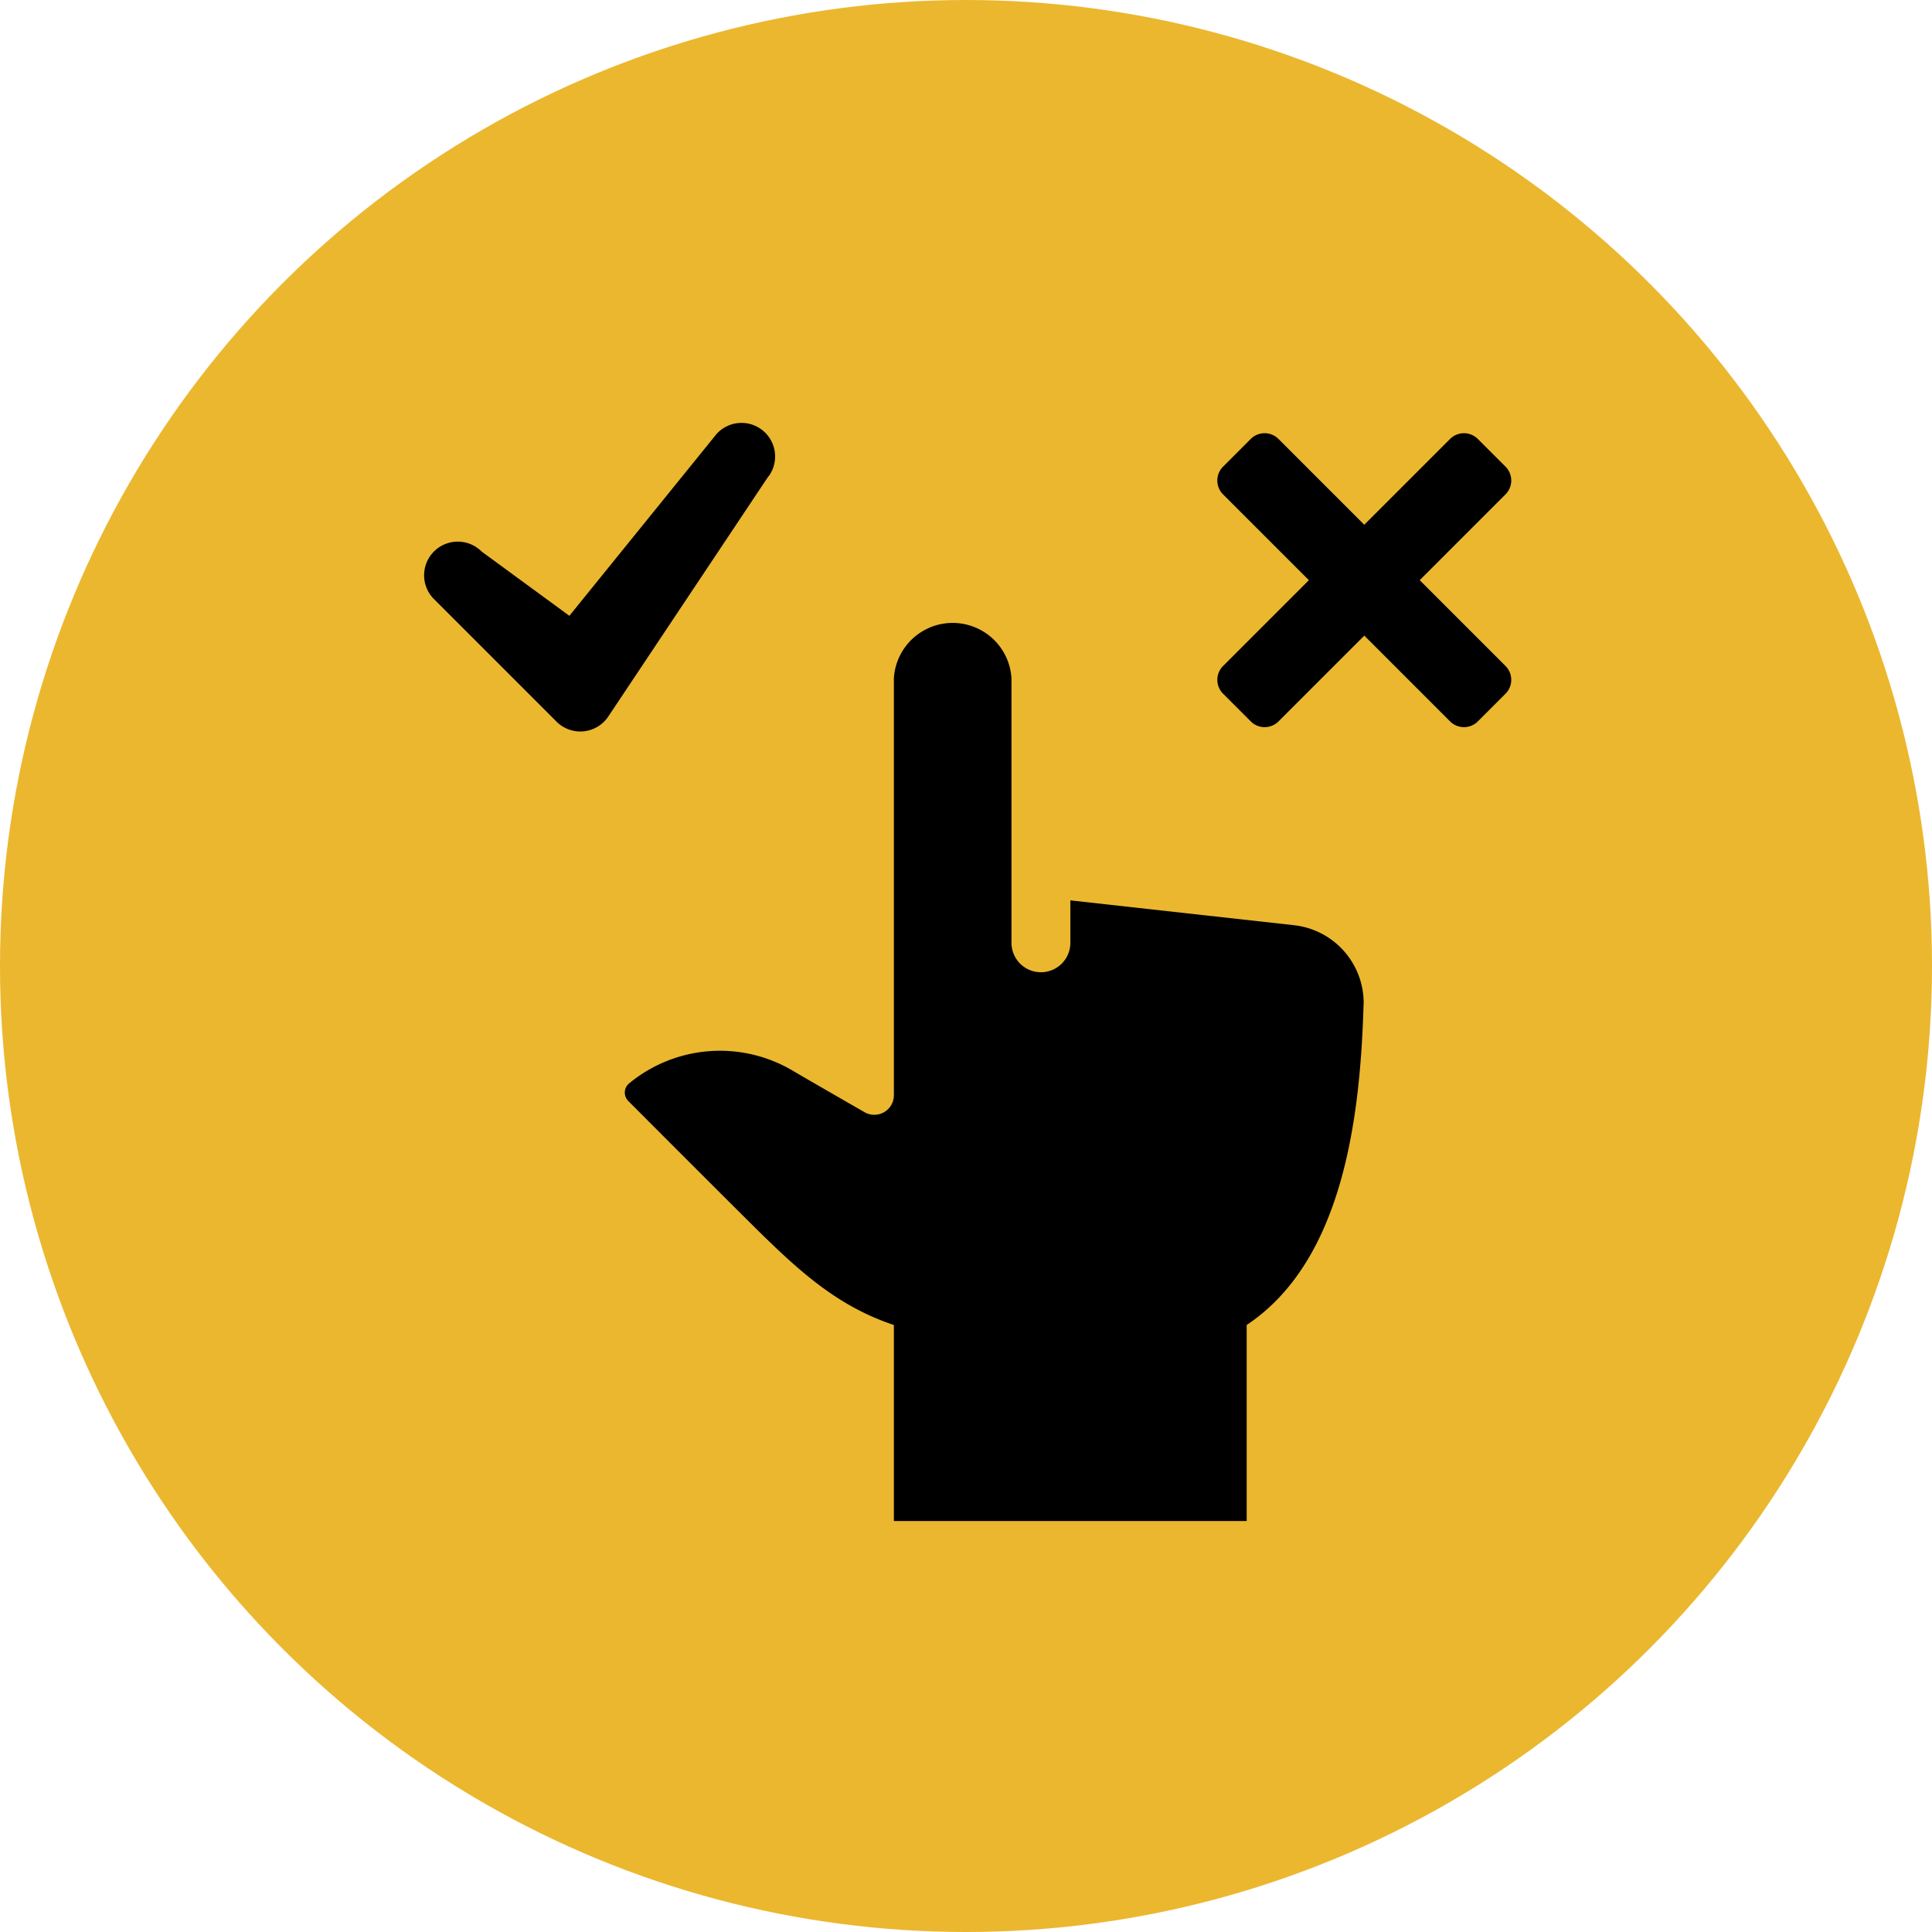 <svg xmlns="http://www.w3.org/2000/svg" width="82" height="82" viewBox="0 0 82 82">
  <g id="Pick_Your_Preferred_Slot" data-name="Pick Your Preferred Slot" transform="translate(-145.504 -1311)">
    <circle id="Ellipse_152" data-name="Ellipse 152" cx="41" cy="41" r="41" transform="translate(145.504 1311)" fill="#ebb72f"/>
    <g id="choose" transform="translate(161.488 1326.982)">
      <path id="Path_110873" data-name="Path 110873" d="M38.49,23.368c-.14,4.84-.892,10.868-4.96,13.58v8.319H18.556V36.948c-2.662-.887-4.372-2.615-6.655-4.89-1.569-1.562-3.75-3.747-4.615-4.615a.506.506,0,0,1,.018-.737,6.06,6.06,0,0,1,6.968-.546c.631.371,2.017,1.168,3.041,1.757a.831.831,0,0,0,1.243-.724V9.5a2.5,2.5,0,0,1,4.991,0V20.726a1.248,1.248,0,0,0,2.5,0v-1.8l9.485,1.053a3.322,3.322,0,0,1,2.962,3.391Z" transform="translate(3.399 3.307)"/>
      <path id="Path_110874" data-name="Path 110874" d="M16.63,4.234,9.835,14.427a1.428,1.428,0,0,1-2.2.218l-5.2-5.2a1.428,1.428,0,0,1,2.02-2.02l3.727,2.73,6.156-7.605a1.426,1.426,0,0,1,2.3,1.687Z" transform="translate(0 0)"/>
      <path id="Path_110875" data-name="Path 110875" d="M34.483,12.131a.832.832,0,0,1,0,1.176l-1.176,1.176a.832.832,0,0,1-1.176,0l-3.642-3.642-3.642,3.642a.832.832,0,0,1-1.176,0l-1.176-1.176a.832.832,0,0,1,0-1.176l3.642-3.642L22.494,4.847a.832.832,0,0,1,0-1.176L23.67,2.494a.832.832,0,0,1,1.176,0l3.642,3.642,3.642-3.642a.832.832,0,0,1,1.176,0L34.483,3.67a.832.832,0,0,1,0,1.176L30.841,8.489Z" transform="translate(13.432 0.154)"/>
    </g>
  </g>
</svg>

